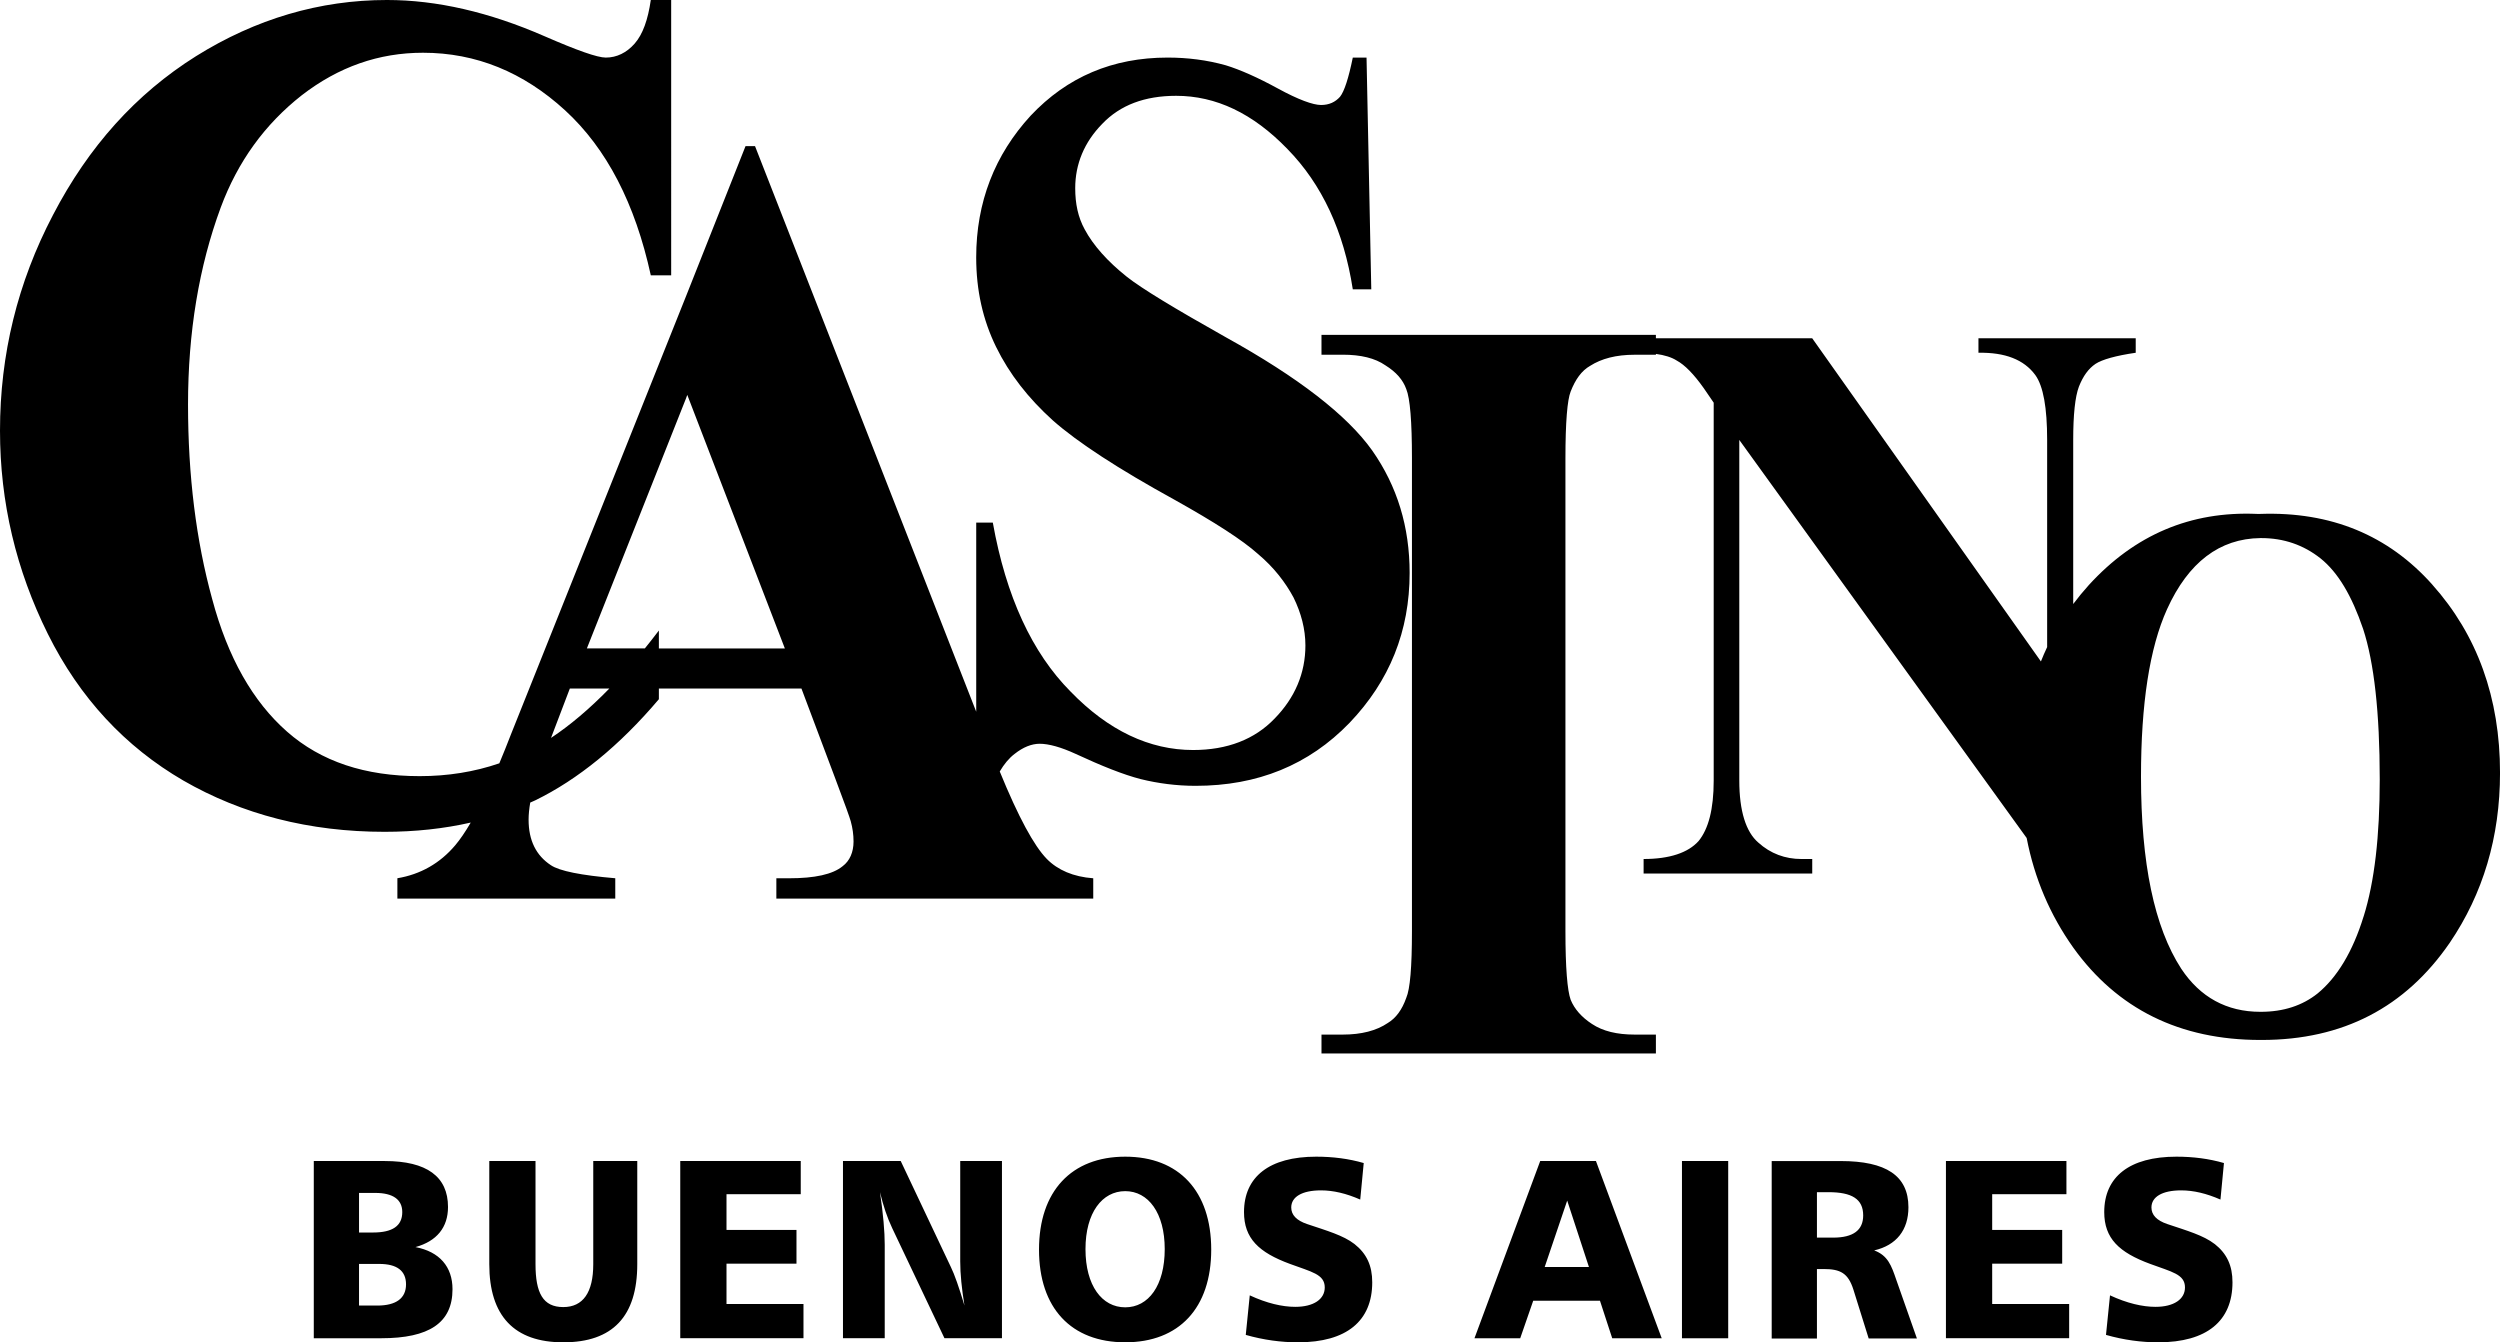 <?xml version="1.0" encoding="UTF-8"?>
<svg id="Layer_1" data-name="Layer 1" xmlns="http://www.w3.org/2000/svg" viewBox="0 0 109.573 58.832">
  <path d="M36.642,34.21c.395,1.039.603,1.633.644,1.781.083.297.124.594.124.891,0,.467-.166.849-.477,1.082-.436.36-1.225.53-2.346.53h-.56v.891h13.889v-.891c-.872-.064-1.557-.36-2.035-.848-.562-.574-1.249-1.842-2.063-3.833.188-.318.402-.582.651-.77.374-.297.748-.445,1.1-.445.394,0,.934.148,1.578.445,1.142.53,2.097.911,2.844,1.103.768.19,1.578.296,2.409.296,2.719,0,4.962-.912,6.746-2.757,1.765-1.845,2.637-4.029,2.637-6.574,0-2.015-.54-3.797-1.64-5.366-1.1-1.548-3.239-3.203-6.415-4.963-2.263-1.272-3.696-2.142-4.339-2.651-.851-.678-1.474-1.379-1.848-2.078-.291-.53-.415-1.124-.415-1.803,0-1.06.394-2.015,1.183-2.821.789-.827,1.869-1.23,3.239-1.23,1.744,0,3.363.763,4.879,2.332,1.516,1.548,2.471,3.605,2.865,6.151h.81l-.208-10.159h-.602c-.187.911-.373,1.484-.56,1.718-.208.233-.477.36-.831.36-.353,0-.996-.233-1.889-.721-.893-.488-1.661-.827-2.284-1.018-.831-.233-1.681-.339-2.554-.339-2.408,0-4.401.848-6,2.545-1.578,1.718-2.388,3.796-2.388,6.214,0,1.442.291,2.735.872,3.923.581,1.187,1.411,2.248,2.491,3.224,1.08.955,2.865,2.12,5.336,3.478,1.744.975,2.969,1.76,3.654,2.375.706.594,1.204,1.251,1.557,1.908.332.679.519,1.378.519,2.1,0,1.209-.457,2.291-1.349,3.203-.872.912-2.076,1.379-3.571,1.379-1.91,0-3.716-.849-5.377-2.566-1.682-1.696-2.823-4.157-3.404-7.402h-.727v8.29l-9.695-24.79h-.416l-2.615,6.596-7.661,19.173c-.176.457-.348.884-.515,1.282-1.098.377-2.262.562-3.492.562-2.387,0-4.318-.636-5.813-1.951-1.495-1.315-2.595-3.245-3.28-5.81-.706-2.567-1.059-5.409-1.059-8.527,0-3.16.477-6.045,1.432-8.632.748-2.015,1.931-3.648,3.55-4.92,1.62-1.252,3.384-1.866,5.315-1.866,2.325,0,4.401.849,6.228,2.523,1.827,1.676,3.073,4.093,3.758,7.233h.893V0h-.893c-.125.87-.353,1.506-.706,1.909-.353.403-.789.615-1.266.615-.374,0-1.267-.318-2.678-.933-2.429-1.061-4.733-1.591-6.913-1.591-2.948,0-5.751.828-8.367,2.461-2.636,1.654-4.713,3.966-6.269,6.957C.768,12.386,0,15.546,0,18.876c0,3.139.706,6.108,2.097,8.908,1.391,2.799,3.384,4.941,5.937,6.426,2.574,1.484,5.523,2.248,8.823,2.248,1.349,0,2.606-.139,3.775-.405-.243.417-.471.749-.682.998-.665.785-1.516,1.272-2.533,1.442v.891h9.55v-.891c-1.494-.127-2.449-.318-2.823-.572-.644-.425-.976-1.082-.976-1.994,0-.228.025-.48.072-.751.072-.033.147-.063.219-.097,1.868-.912,3.696-2.397,5.419-4.433v-.467h6.249l1.515,4.03ZM24.151,32.342l.824-2.163h1.731c-.874.896-1.727,1.615-2.555,2.163ZM28.878,28.42v-.785c-.206.272-.411.533-.615.785h-2.541l4.339-10.943.062-.169,4.277,11.113h-5.522ZM106.604,25.62c-1.93-2.163-4.442-3.203-7.536-3.096h-.145c-2.906-.127-5.356.912-7.37,3.117-.244.27-.472.548-.686.833v-7.196c0-1.103.083-1.888.25-2.332.186-.467.415-.785.726-.997.29-.191.893-.361,1.764-.488v-.636h-6.893v.636c1.163-.021,1.993.297,2.492.976.353.488.519,1.442.519,2.842v9.082c-.098.206-.188.416-.273.629l-10.024-14.164h-6.851v-.149h-14.657v.869h.934c.789,0,1.412.149,1.869.467.477.297.768.637.913,1.04.166.403.249,1.421.249,3.033v20.721c0,1.591-.083,2.544-.249,2.927-.187.53-.457.891-.81,1.103-.498.339-1.162.508-1.972.508h-.934v.828h14.657v-.828h-.934c-.768,0-1.391-.148-1.868-.466-.457-.297-.769-.657-.934-1.06-.145-.403-.229-1.4-.229-3.011v-20.721c0-1.59.084-2.567.229-2.927.207-.531.478-.912.851-1.124.498-.319,1.142-.488,1.952-.488h.934v-.037c.377.052.683.145.913.292.353.191.747.594,1.183,1.209l.436.637v16.564c0,1.251-.229,2.12-.664,2.651-.457.509-1.267.785-2.408.785v.636h7.391v-.636h-.477c-.706,0-1.35-.234-1.889-.722-.54-.466-.831-1.379-.831-2.714v-14.931l12.595,17.446c.343,1.771,1.022,3.367,2.041,4.802,1.931,2.693,4.672,4.05,8.201,4.05h.062c3.55,0,6.29-1.421,8.242-4.263,1.453-2.142,2.201-4.623,2.201-7.444,0-3.288-.997-6.045-2.969-8.25ZM103.594,40.169c-.477,1.548-1.162,2.672-2.014,3.372-.664.531-1.495.806-2.491.806h-.02c-1.474,0-2.637-.637-3.467-1.888-1.183-1.824-1.764-4.624-1.764-8.42,0-3.182.374-5.641,1.142-7.338.934-2.057,2.304-3.096,4.09-3.117h.042c.975,0,1.847.297,2.595.89.767.615,1.37,1.633,1.868,3.096.478,1.464.727,3.649.727,6.596,0,2.482-.228,4.475-.706,6.002ZM31.842,55.385h3.067v-1.477h-3.067v-1.567h3.254v-1.455h-5.281v7.767h5.401v-1.5h-3.374v-1.768ZM26.002,55.408c0,1.243-.449,1.88-1.315,1.88-.887,0-1.216-.615-1.216-1.88v-4.521h-2.026v4.521c0,2.272,1.095,3.425,3.243,3.425,2.169,0,3.243-1.141,3.243-3.425v-4.521h-1.929v4.521ZM18.212,54.658c.931-.257,1.424-.862,1.424-1.757,0-1.332-.931-2.014-2.772-2.014h-3.111v7.767h2.958c2.093,0,3.122-.671,3.122-2.149,0-.985-.57-1.644-1.621-1.846ZM15.736,52.285h.712c.778,0,1.183.291,1.183.84,0,.604-.427.895-1.281.895h-.614v-1.735ZM16.536,57.221h-.8v-1.824h.887c.778,0,1.173.302,1.173.896,0,.604-.428.929-1.26.929ZM87.316,55.385h3.068v-1.477h-3.068v-1.567h3.254v-1.455h-5.281v7.767h5.401v-1.5h-3.374v-1.768ZM73.719,58.654h2.027v-7.767h-2.027v7.767ZM82.144,54.804c.975-.224,1.501-.895,1.501-1.891,0-1.387-.986-2.025-2.969-2.025h-3.024v7.778h1.983v-3.045h.296c.734,0,1.073.179,1.304.907l.668,2.137h2.114l-.909-2.585c-.208-.605-.362-1.052-.964-1.276ZM80.347,54.244h-.712v-1.992h.504c1.03,0,1.523.302,1.523,1.018,0,.649-.438.974-1.315.974ZM42.086,55.285c0,.548.065,1.198.186,1.936-.241-.806-.438-1.366-.592-1.679l-2.202-4.656h-2.531v7.767h1.83v-4.096c0-.571-.066-1.343-.208-2.306.142.593.317,1.119.536,1.578l2.29,4.824h2.52v-7.767h-1.829v4.398ZM97.067,54.524c-.493-.381-1.205-.582-2.07-.873-.471-.157-.701-.403-.701-.728,0-.459.46-.75,1.304-.75.538,0,1.106.134,1.721.403l.153-1.601c-.657-.19-1.347-.279-2.081-.279-2.06,0-3.166.884-3.166,2.429,0,1.152.647,1.768,2.016,2.272.932.347,1.523.448,1.523,1.03,0,.514-.482.851-1.292.851-.57,0-1.249-.157-1.994-.504l-.176,1.734c.789.224,1.556.325,2.29.325,2.136,0,3.254-.94,3.254-2.629,0-.728-.241-1.254-.778-1.679ZM67.506,50.887l-2.881,7.767h2.005l.57-1.645h2.925l.537,1.645h2.169l-2.882-7.767h-2.443ZM67.703,55.531l.986-2.91.953,2.91h-1.939ZM49.318,50.696c-2.355,0-3.779,1.511-3.779,4.074,0,2.563,1.413,4.062,3.779,4.062,2.356,0,3.769-1.499,3.769-4.062,0-2.563-1.413-4.074-3.769-4.074ZM49.318,57.299c-1.019,0-1.742-.951-1.742-2.551,0-1.601.734-2.541,1.742-2.541,1.008,0,1.731.951,1.731,2.541,0,1.6-.713,2.551-1.731,2.551ZM59.365,54.524c-.493-.381-1.205-.582-2.07-.873-.471-.157-.701-.403-.701-.728,0-.459.46-.75,1.304-.75.537,0,1.107.134,1.72.403l.153-1.601c-.657-.19-1.348-.279-2.081-.279-2.06,0-3.166.884-3.166,2.429,0,1.152.646,1.768,2.016,2.272.931.347,1.523.448,1.523,1.03,0,.514-.482.851-1.293.851-.569,0-1.249-.157-1.994-.504l-.175,1.734c.789.224,1.555.325,2.29.325,2.136,0,3.253-.94,3.253-2.629,0-.728-.241-1.254-.778-1.679Z"/>
</svg>